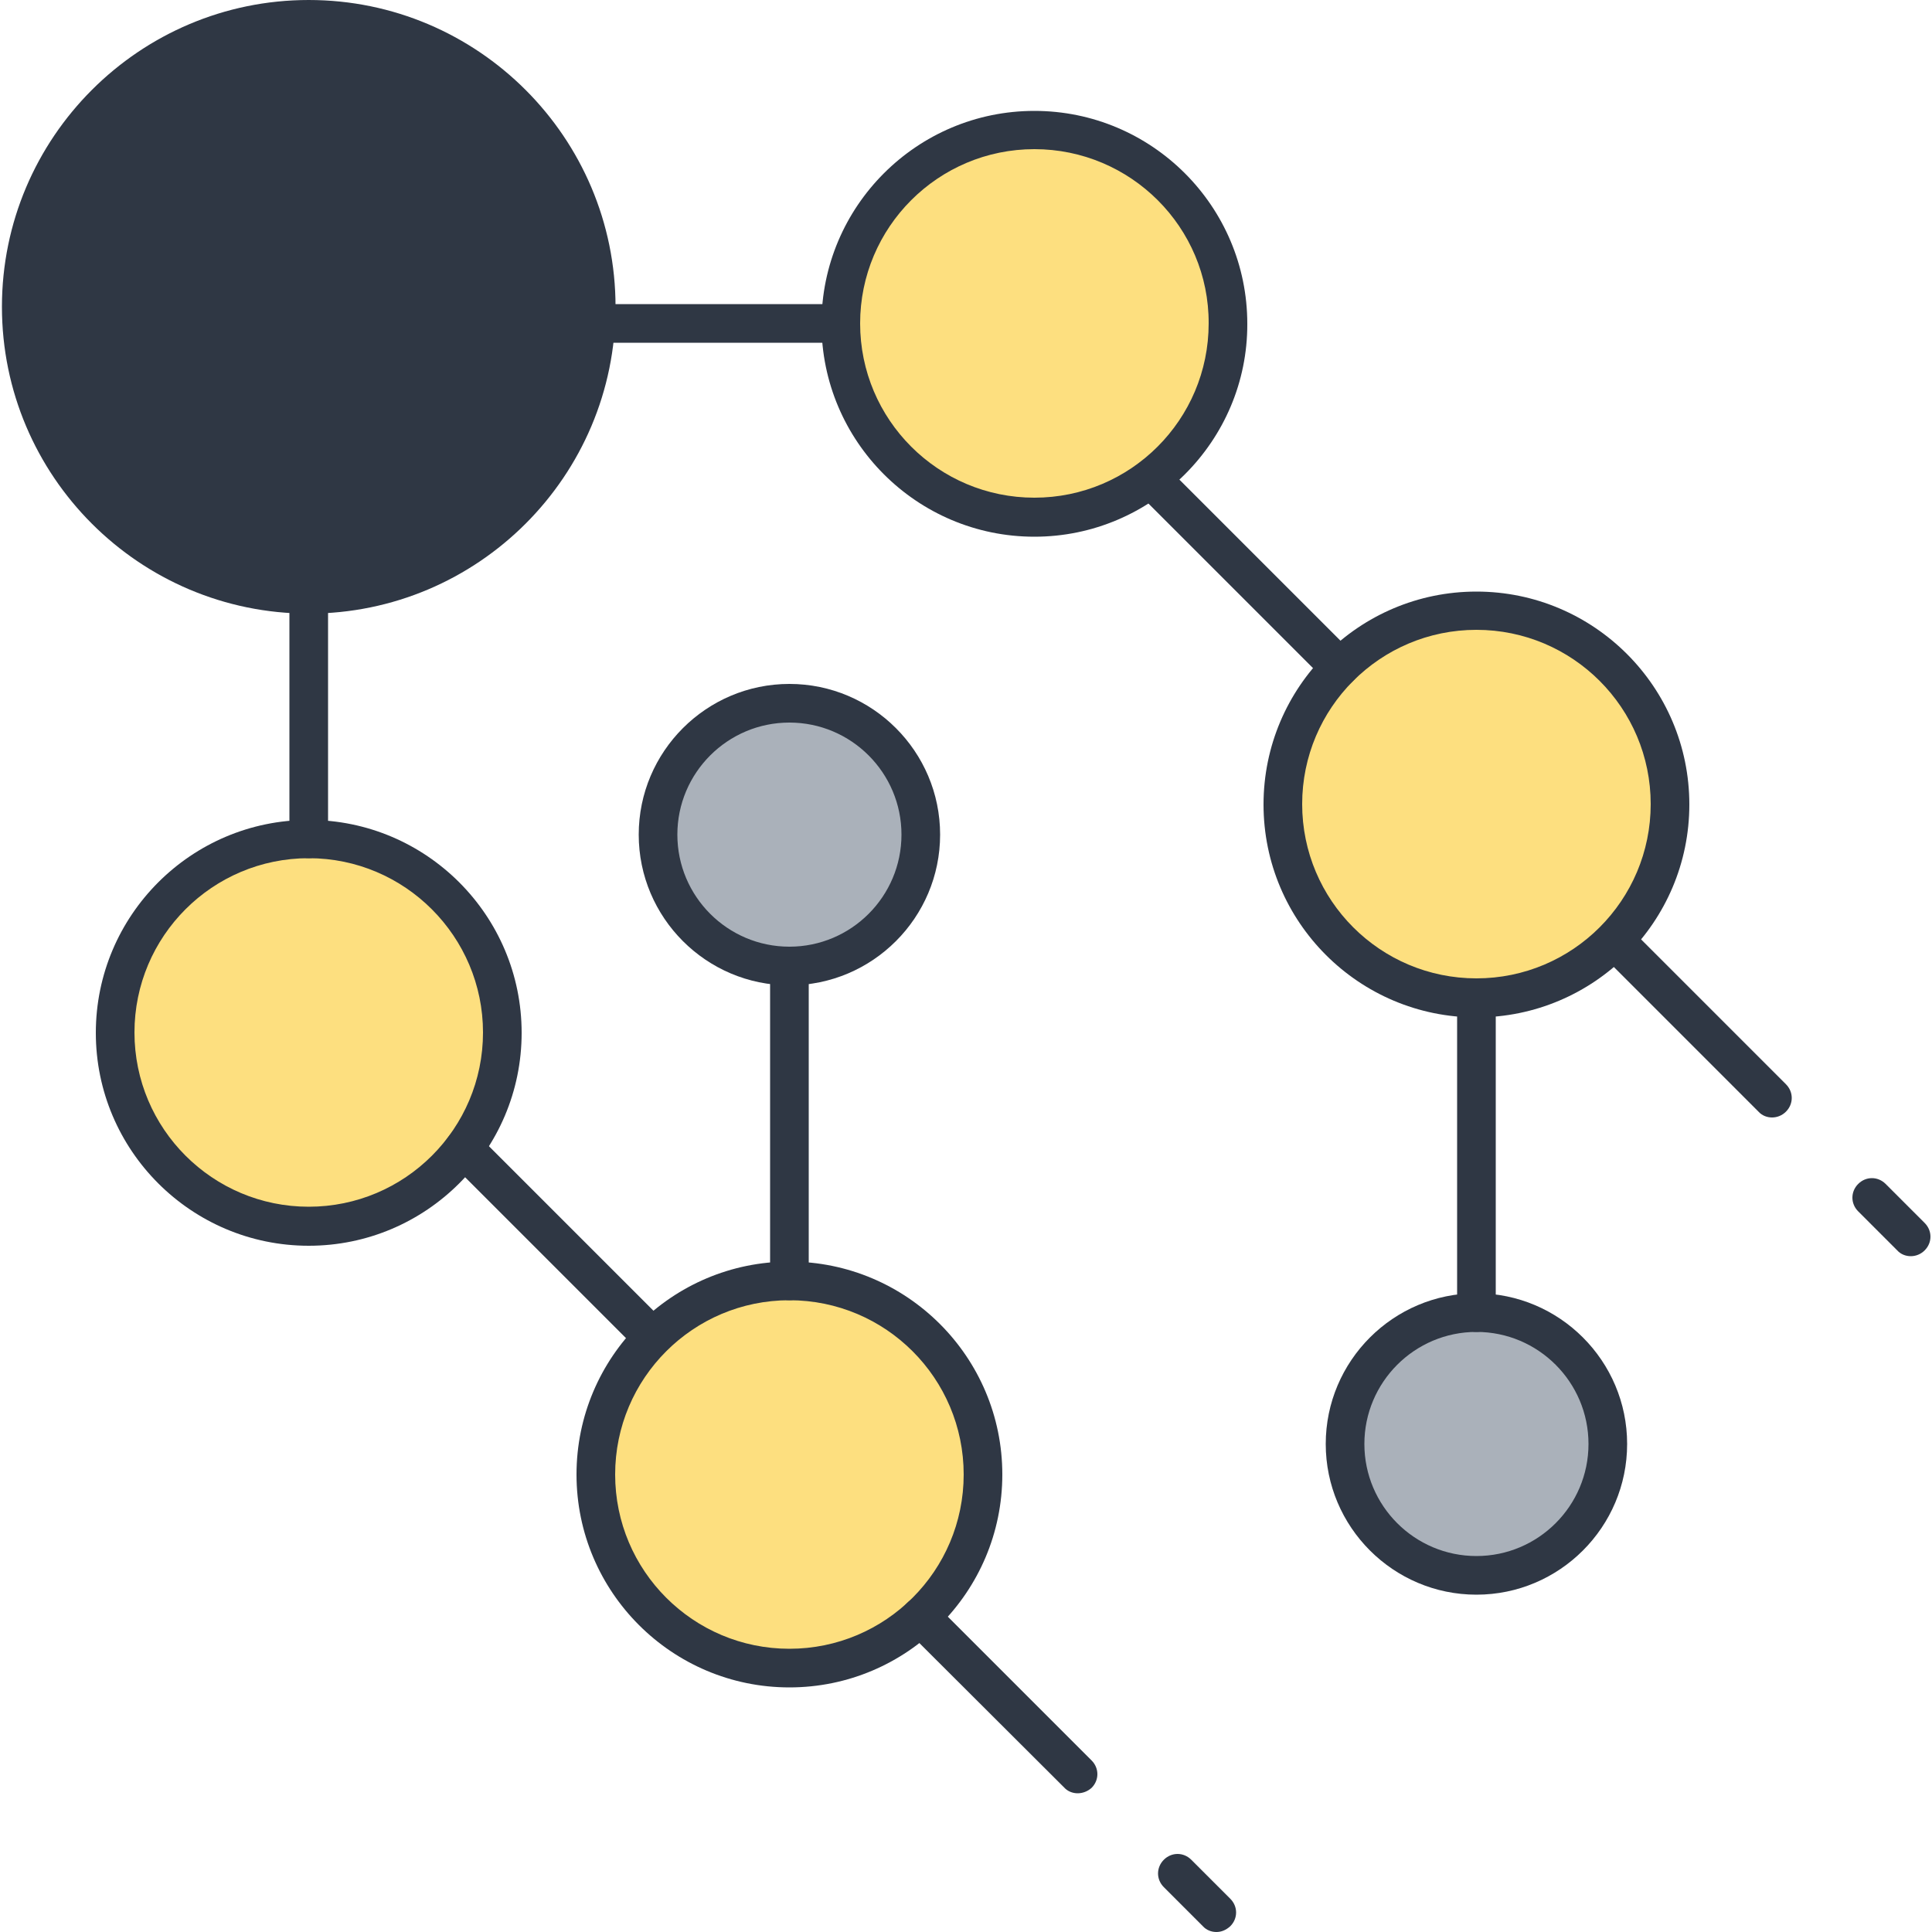 <?xml version="1.0" encoding="utf-8"?>
<!-- Generator: Adobe Illustrator 19.2.0, SVG Export Plug-In . SVG Version: 6.00 Build 0)  -->
<svg version="1.1" id="Layer_1" xmlns="http://www.w3.org/2000/svg" xmlns:xlink="http://www.w3.org/1999/xlink" x="0px" y="0px"
	 viewBox="0 0 500 500" style="enable-background:new 0 0 500 500;" xml:space="preserve">
<style type="text/css">
	.st0{fill:#ECF4F7;}
	.st1{fill:#2f3744;}
	.st2{fill:#2f3744;}
	.st3{fill:#AAB1BA;}
	.st4{fill:none;stroke:#2f3744;stroke-width:10;stroke-linecap:round;stroke-linejoin:round;stroke-miterlimit:10;}
	.st5{fill:#FDDF7F;}
	.st6{fill:#FFFFFF;}
</style>
<g>
	<g>
		<g>
			<circle class="st2" cx="79.9" cy="79.4" r="74.4"/>
		</g>
	</g>
	<g>
		<g>
			<circle class="st5" cx="79.9" cy="267.3" r="50.1"/>
		</g>
	</g>
	<g>
		<g>
			<circle class="st5" cx="204.3" cy="381.6" r="50.1"/>
		</g>
	</g>
	<g>
		<g>
			<circle class="st5" cx="267.7" cy="83.7" r="50.1"/>
		</g>
	</g>
	<g>
		<g>
			<circle class="st5" cx="382.1" cy="208.1" r="50.1"/>
		</g>
	</g>
	<g>
		<g>
			<path class="st1" d="M79.9,158.8c-43.8,0-79.4-35.6-79.4-79.4S36.1,0,79.9,0s79.4,35.6,79.4,79.4S123.7,158.8,79.9,158.8z
				 M79.9,10c-38.3,0-69.4,31.1-69.4,69.4c0,38.3,31.1,69.4,69.4,69.4c38.3,0,69.4-31.1,69.4-69.4C149.3,41.1,118.2,10,79.9,10z"/>
		</g>
	</g>
	<g>
		<g>
			<path class="st1" d="M79.9,322.4c-30.4,0-55.1-24.7-55.1-55.1c0-30.4,24.7-55.1,55.1-55.1c30.4,0,55.1,24.7,55.1,55.1
				C135,297.7,110.3,322.4,79.9,322.4z M79.9,222.1c-24.9,0-45.1,20.2-45.1,45.1c0,24.9,20.2,45.1,45.1,45.1
				c24.9,0,45.1-20.2,45.1-45.1C125,242.4,104.8,222.1,79.9,222.1z"/>
		</g>
	</g>
	<g>
		<g>
			<path class="st1" d="M204.3,436.7c-30.4,0-55.1-24.7-55.1-55.1c0-30.4,24.7-55.1,55.1-55.1c30.4,0,55.1,24.7,55.1,55.1
				C259.4,412,234.7,436.7,204.3,436.7z M204.3,336.5c-24.9,0-45.1,20.2-45.1,45.1s20.2,45.1,45.1,45.1c24.9,0,45.1-20.2,45.1-45.1
				S229.2,336.5,204.3,336.5z"/>
		</g>
	</g>
	<g>
		<g>
			<circle class="st3" cx="204.3" cy="216" r="34"/>
		</g>
	</g>
	<g>
		<g>
			<path class="st1" d="M204.3,255c-21.5,0-39-17.5-39-39s17.5-39,39-39c21.5,0,39,17.5,39,39S225.8,255,204.3,255z M204.3,187
				c-16,0-29,13-29,29s13,29,29,29s29-13,29-29S220.3,187,204.3,187z"/>
		</g>
	</g>
	<g>
		<g>
			<path class="st1" d="M79.9,222.1c-2.8,0-5-2.2-5-5v-63.3c0-2.8,2.2-5,5-5c2.8,0,5,2.2,5,5v63.3C84.9,219.9,82.7,222.1,79.9,222.1
				z"/>
		</g>
	</g>
	<g>
		<g>
			<path class="st1" d="M168.8,351.1c-1.3,0-2.6-0.5-3.5-1.5l-48.8-48.8c-2-2-2-5.1,0-7.1c2-2,5.1-2,7.1,0l48.8,48.8
				c2,2,2,5.1,0,7.1C171.4,350.6,170.1,351.1,168.8,351.1z"/>
		</g>
	</g>
	<g>
		<g>
			<path class="st1" d="M267.7,138.9c-30.4,0-55.1-24.7-55.1-55.1c0-30.4,24.7-55.1,55.1-55.1c30.4,0,55.1,24.7,55.1,55.1
				C322.9,114.1,298.1,138.9,267.7,138.9z M267.7,38.6c-24.9,0-45.1,20.2-45.1,45.1c0,24.9,20.2,45.1,45.1,45.1
				c24.9,0,45.1-20.2,45.1-45.1C312.9,58.8,292.6,38.6,267.7,38.6z"/>
		</g>
	</g>
	<g>
		<g>
			<path class="st1" d="M382.1,263.3c-30.4,0-55.1-24.7-55.1-55.1s24.7-55.1,55.1-55.1c30.4,0,55.1,24.7,55.1,55.1
				S412.5,263.3,382.1,263.3z M382.1,163c-24.9,0-45.1,20.2-45.1,45.1c0,24.9,20.2,45.1,45.1,45.1c24.9,0,45.1-20.2,45.1-45.1
				C427.2,183.2,407,163,382.1,163z"/>
		</g>
	</g>
	<g>
		<g>
			<path class="st1" d="M217.6,88.7h-63.3c-2.8,0-5-2.2-5-5c0-2.8,2.2-5,5-5h63.3c2.8,0,5,2.2,5,5C222.6,86.5,220.4,88.7,217.6,88.7
				z"/>
		</g>
	</g>
	<g>
		<g>
			<path class="st1" d="M346.6,177.7c-1.3,0-2.6-0.5-3.5-1.5l-48.8-48.8c-2-2-2-5.1,0-7.1c2-2,5.1-2,7.1,0l48.8,48.8
				c2,2,2,5.1,0,7.1C349.2,177.2,347.9,177.7,346.6,177.7z"/>
		</g>
	</g>
	<g>
		<g>
			<path class="st1" d="M314.8,500c-1.3,0-2.6-0.5-3.5-1.5l-10.1-10.1c-2-2-2-5.1,0-7.1c2-2,5.1-2,7.1,0l10.1,10.1c2,2,2,5.1,0,7.1
				C317.3,499.5,316.1,500,314.8,500z"/>
		</g>
	</g>
	<g>
		<g>
			<path class="st1" d="M278.9,464.1c-1.3,0-2.6-0.5-3.5-1.5L234.7,422c-2-2-2-5.1,0-7.1c2-2,5.1-2,7.1,0l40.7,40.7c2,2,2,5.1,0,7.1
				C281.5,463.6,280.2,464.1,278.9,464.1z"/>
		</g>
	</g>
	<g>
		<g>
			<path class="st1" d="M494.5,325.1c-1.3,0-2.6-0.5-3.5-1.5l-10.1-10.1c-2-2-2-5.1,0-7.1c2-2,5.1-2,7.1,0l10.1,10.1
				c2,2,2,5.1,0,7.1C497.1,324.6,495.8,325.1,494.5,325.1z"/>
		</g>
	</g>
	<g>
		<g>
			<path class="st1" d="M458.6,289.2c-1.3,0-2.6-0.5-3.5-1.5l-40.7-40.7c-2-2-2-5.1,0-7.1c2-2,5.1-2,7.1,0l40.7,40.7
				c2,2,2,5.1,0,7.1C461.2,288.7,459.9,289.2,458.6,289.2z"/>
		</g>
	</g>
	<g>
		<g>
			<path class="st1" d="M204.3,336.5c-2.8,0-5-2.2-5-5V250c0-2.8,2.2-5,5-5c2.8,0,5,2.2,5,5v81.5
				C209.3,334.2,207.1,336.5,204.3,336.5z"/>
		</g>
	</g>
	<g>
		<g>
			<circle class="st3" cx="382.1" cy="373.7" r="34"/>
		</g>
	</g>
	<g>
		<g>
			<path class="st1" d="M382.1,412.7c-21.5,0-39-17.5-39-39c0-21.5,17.5-39,39-39s39,17.5,39,39
				C421.1,395.2,403.6,412.7,382.1,412.7z M382.1,344.7c-16,0-29,13-29,29c0,16,13,29,29,29s29-13,29-29
				C411.1,357.7,398.1,344.7,382.1,344.7z"/>
		</g>
	</g>
	<g>
		<g>
			<path class="st1" d="M382.1,344.7c-2.8,0-5-2.2-5-5v-81.5c0-2.8,2.2-5,5-5c2.8,0,5,2.2,5,5v81.5
				C387.1,342.5,384.8,344.7,382.1,344.7z"/>
		</g>
	</g>
</g>
</svg>
